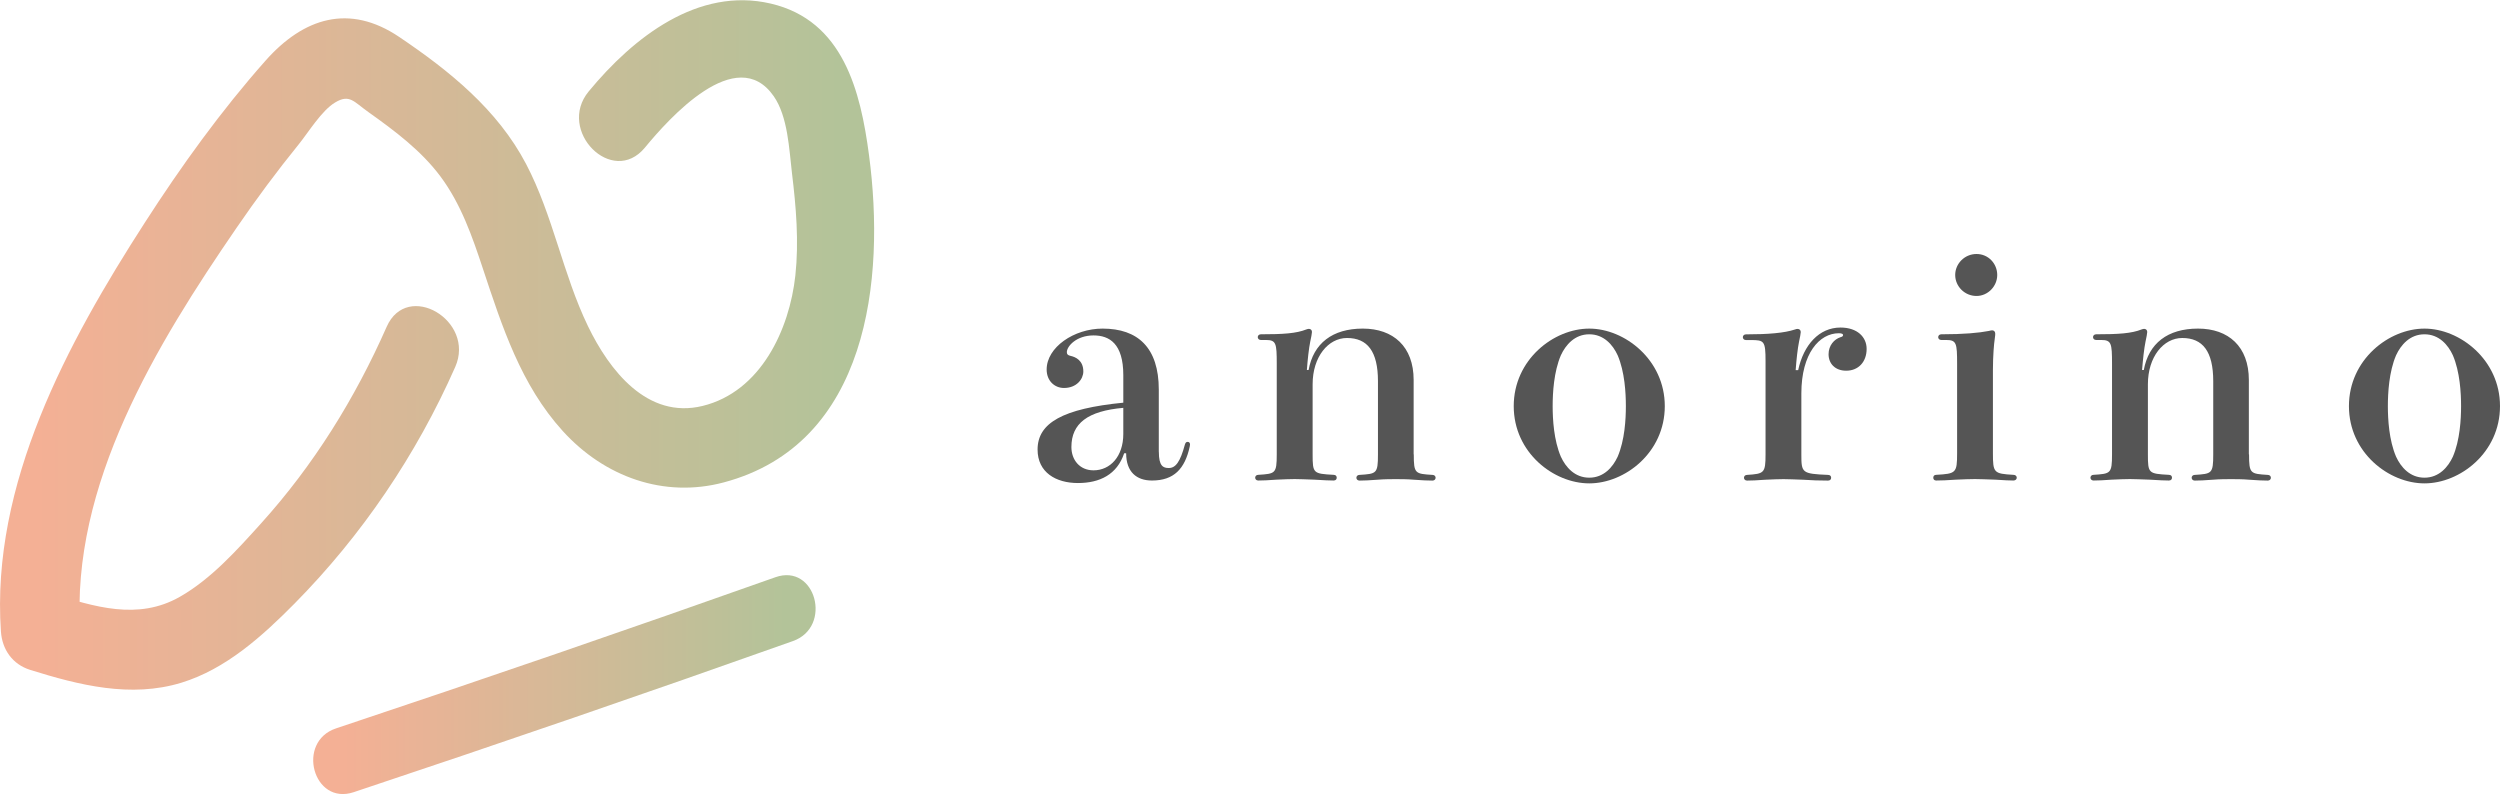 <?xml version="1.0" encoding="UTF-8"?>
<svg id="_レイヤー_2" data-name="レイヤー 2" xmlns="http://www.w3.org/2000/svg" xmlns:xlink="http://www.w3.org/1999/xlink" viewBox="0 0 377.66 119.95">
  <defs>
    <style>
      .cls-1 {
        fill: url(#_名称未設定グラデーション_8-2);
      }

      .cls-1, .cls-2, .cls-3 {
        stroke-width: 0px;
      }

      .cls-2 {
        fill: url(#_名称未設定グラデーション_8);
      }

      .cls-3 {
        fill: #555;
      }
    </style>
    <linearGradient id="_名称未設定グラデーション_8" data-name="名称未設定グラデーション 8" x1="5.45" y1="52.09" x2="126.86" y2="52.09" gradientUnits="userSpaceOnUse">
      <stop offset="0" stop-color="#f4b095"/>
      <stop offset=".5" stop-color="#d4b997"/>
      <stop offset="1" stop-color="#b3c399"/>
    </linearGradient>
    <linearGradient id="_名称未設定グラデーション_8-2" data-name="名称未設定グラデーション 8" x1="51.95" y1="103.42" x2="118.63" y2="103.42" xlink:href="#_名称未設定グラデーション_8"/>
  </defs>
  <g id="_レイヤー_1-2" data-name="レイヤー 1">
    <g>
      <path class="cls-2" d="m58.41,49.37c-4.77,10.81-11.02,20.89-18.96,29.68-3.6,3.99-7.57,8.43-12.29,11.11-6.34,3.61-12.93,1.49-19.43-.54l4.4,5.79c-1.51-22.12,11.55-43.43,23.61-61,2.96-4.32,6.08-8.53,9.38-12.6,1.46-1.8,3.45-5.09,5.49-6.32,2.2-1.33,2.82-.13,5.04,1.44,3.95,2.81,7.97,5.81,10.89,9.73,3.1,4.16,4.81,9.09,6.42,13.96,2.9,8.74,5.73,17.53,12.05,24.49s15.31,10.16,24.3,7.77c21.9-5.81,24.45-30.7,21.97-49.42-1.28-9.69-3.89-20.36-14.85-22.92s-20.73,5.06-27.5,13.27c-4.88,5.91,3.57,14.45,8.49,8.49,3.6-4.37,13.83-15.86,19.46-7.77,2.15,3.09,2.33,8.05,2.76,11.65.62,5.07,1.06,10.32.51,15.42-.89,8.21-5.24,17.57-14.01,19.72-8.36,2.05-14.1-5.38-17.32-12.05-3.81-7.89-5.26-16.7-9.35-24.5-4.31-8.22-11.58-14.07-19.15-19.18s-14.47-2.89-20.19,3.55c-6.73,7.59-12.77,15.97-18.26,24.5C10.18,51.78-1.39,73.13.14,95.4c.19,2.74,1.75,4.95,4.4,5.79,7.39,2.31,15.21,4.29,22.87,1.94,6.72-2.06,12.22-7.04,17.07-11.94,10.2-10.32,18.43-22.49,24.29-35.76,3.09-7-7.25-13.11-10.36-6.06h0Z"/>
      <path class="cls-1" d="m53.43,119.67c22.19-7.39,44.31-15,66.36-22.83,6.02-2.14,3.43-11.8-2.66-9.64-22.05,7.82-44.16,15.43-66.36,22.83-6.08,2.02-3.47,11.69,2.66,9.64h0Z"/>
    </g>
    <g>
      <path class="cls-3" d="m175.06,68.26c0,2.14.64,2.44,1.5,2.44,1.03,0,1.72-.9,2.44-3.56.09-.26.17-.39.43-.39.21,0,.34.17.34.39l-.04.3c-.73,3.39-2.4,5.15-5.71,5.15-2.32,0-3.9-1.29-3.9-4.12h-.3c-1.07,3.22-3.69,4.5-6.99,4.5s-6.09-1.59-6.09-5.06c0-4.03,3.82-6.18,12.95-7.08v-4.16c0-4.76-2.1-6-4.5-6-2.57,0-4.03,1.63-4.03,2.53,0,.34.17.47.56.56.77.17,1.93.69,1.93,2.36,0,1.12-.99,2.49-2.92,2.49-1.42,0-2.62-1.07-2.62-2.79,0-3.35,4.12-6.18,8.45-6.18,5.32,0,8.49,2.87,8.49,9.22v9.39Zm-5.36-6.65c-5.4.47-7.85,2.36-7.85,5.92,0,1.93,1.24,3.52,3.34,3.52,2.53,0,4.5-2.1,4.5-5.49v-3.95Z"/>
      <path class="cls-3" d="m213.57,68.65c0,2.92.21,2.92,2.83,3.09.3,0,.47.21.47.43s-.17.43-.47.43c-.56,0-1.67-.04-2.79-.13-1.03-.09-2.1-.09-2.75-.09s-1.72,0-2.79.09-2.14.13-2.7.13c-.3,0-.47-.21-.47-.43s.17-.43.47-.43c2.57-.17,2.79-.17,2.79-3.09v-11.07c0-4.5-1.59-6.52-4.68-6.52-2.83,0-5.19,2.83-5.19,6.99v10.59c0,2.87.09,2.92,3.17,3.09.34,0,.47.21.47.43s-.13.43-.47.43c-.39,0-1.63-.04-2.92-.13-1.16-.04-2.32-.09-2.96-.09s-1.72.04-2.75.09c-1.12.09-2.19.13-2.75.13-.3,0-.47-.21-.47-.43s.17-.43.47-.43c2.57-.17,2.79-.17,2.79-3.09v-13.68c0-3.13-.09-3.6-1.67-3.6h-.73c-.3,0-.47-.21-.47-.43s.17-.43.47-.43c3.39,0,5.36-.13,6.86-.73.13-.04.26-.09.39-.09.26,0,.47.17.47.47,0,.17-.13.9-.26,1.46-.21,1.03-.39,2.66-.51,4.29h.26c.73-4.03,3.6-6.26,8.19-6.26s7.68,2.7,7.68,7.76v11.24Z"/>
      <path class="cls-3" d="m251.49,61.35c0,7.04-6.05,11.67-11.41,11.67s-11.41-4.63-11.41-11.67,6.05-11.71,11.41-11.71,11.41,4.72,11.41,11.71Zm-5.88,0c0-1.97-.17-5.19-1.24-7.68-.73-1.59-2.1-3.17-4.29-3.17s-3.56,1.59-4.29,3.17c-1.07,2.49-1.24,5.71-1.24,7.68s.17,5.15,1.24,7.64c.73,1.59,2.1,3.17,4.29,3.17s3.56-1.59,4.29-3.17c1.07-2.49,1.24-5.66,1.24-7.64Z"/>
      <path class="cls-3" d="m271.64,55.91c.82-3.82,3.17-6.43,6.39-6.43,2.57,0,3.95,1.46,3.95,3.22,0,1.97-1.24,3.3-3.09,3.3-1.67,0-2.66-1.07-2.66-2.49,0-1.33.86-2.27,1.8-2.57.3-.08.39-.17.39-.34,0-.13-.17-.26-.64-.26-2.92,0-5.66,3.04-5.66,9.09v9.22c0,2.79.08,2.92,4.03,3.09.34,0,.47.21.47.43s-.13.43-.47.43c-1.24,0-2.49-.04-3.77-.13-1.16-.04-2.32-.09-2.96-.09s-1.71.04-2.75.09c-1.11.09-2.19.13-2.75.13-.3,0-.47-.21-.47-.43s.17-.43.47-.43c2.57-.17,2.79-.26,2.79-3.09v-14.11c0-3.05-.21-3.17-2.23-3.17h-.73c-.3,0-.47-.21-.47-.43s.17-.43.47-.43c3.39,0,5.83-.21,7.38-.73.26-.09.3-.09.43-.09.26,0,.47.17.47.47,0,.17-.13.9-.26,1.46-.21,1.03-.39,2.66-.51,4.29h.39Z"/>
      <path class="cls-3" d="m293.26,51.36c-.3,0-.47-.21-.47-.43s.17-.43.47-.43c3.39,0,5.66-.21,7.21-.51.13-.04.34-.09.47-.09.26,0,.47.17.47.51,0,.17,0,.21-.09.9-.09.56-.26,2.4-.26,4.59v12.57c0,2.96.13,3.09,3.09,3.26.34,0,.51.21.51.43s-.17.43-.51.43c-.39,0-1.5-.04-2.75-.13-1.16-.04-2.4-.09-3.05-.09-.69,0-1.8.04-2.87.09-1.2.09-2.36.13-3,.13-.3,0-.43-.21-.43-.43s.13-.43.43-.43c3-.17,3.17-.26,3.17-3.26v-13.51c0-3.13-.09-3.6-1.67-3.6h-.73Zm8.45-9.82c0,1.71-1.42,3.17-3.13,3.17-1.8,0-3.22-1.46-3.22-3.17s1.42-3.17,3.22-3.17,3.13,1.46,3.13,3.17Z"/>
      <path class="cls-3" d="m339.75,68.65c0,2.92.21,2.92,2.83,3.09.3,0,.47.21.47.43s-.17.43-.47.43c-.56,0-1.67-.04-2.79-.13-1.03-.09-2.1-.09-2.75-.09s-1.72,0-2.79.09-2.14.13-2.7.13c-.3,0-.47-.21-.47-.43s.17-.43.47-.43c2.57-.17,2.79-.17,2.79-3.09v-11.07c0-4.5-1.59-6.52-4.68-6.52-2.83,0-5.19,2.83-5.19,6.99v10.59c0,2.87.09,2.92,3.17,3.09.34,0,.47.21.47.43s-.13.43-.47.43c-.39,0-1.63-.04-2.92-.13-1.16-.04-2.32-.09-2.96-.09s-1.72.04-2.75.09c-1.12.09-2.19.13-2.75.13-.3,0-.47-.21-.47-.43s.17-.43.47-.43c2.57-.17,2.79-.17,2.79-3.09v-13.68c0-3.13-.09-3.6-1.67-3.6h-.73c-.3,0-.47-.21-.47-.43s.17-.43.47-.43c3.39,0,5.36-.13,6.86-.73.13-.04.26-.09.39-.09.26,0,.47.17.47.47,0,.17-.13.9-.26,1.46-.21,1.03-.39,2.66-.52,4.29h.26c.73-4.03,3.6-6.26,8.19-6.26s7.68,2.7,7.68,7.76v11.24Z"/>
      <path class="cls-3" d="m377.66,61.35c0,7.04-6.05,11.67-11.41,11.67s-11.41-4.63-11.41-11.67,6.05-11.71,11.41-11.71,11.41,4.72,11.41,11.71Zm-5.88,0c0-1.97-.17-5.19-1.24-7.68-.73-1.59-2.1-3.17-4.29-3.17s-3.56,1.59-4.29,3.17c-1.07,2.49-1.24,5.71-1.24,7.68s.17,5.15,1.24,7.64c.73,1.59,2.1,3.17,4.29,3.17s3.56-1.59,4.29-3.17c1.07-2.49,1.24-5.66,1.24-7.64Z"/>
    </g>
  </g>
</svg>